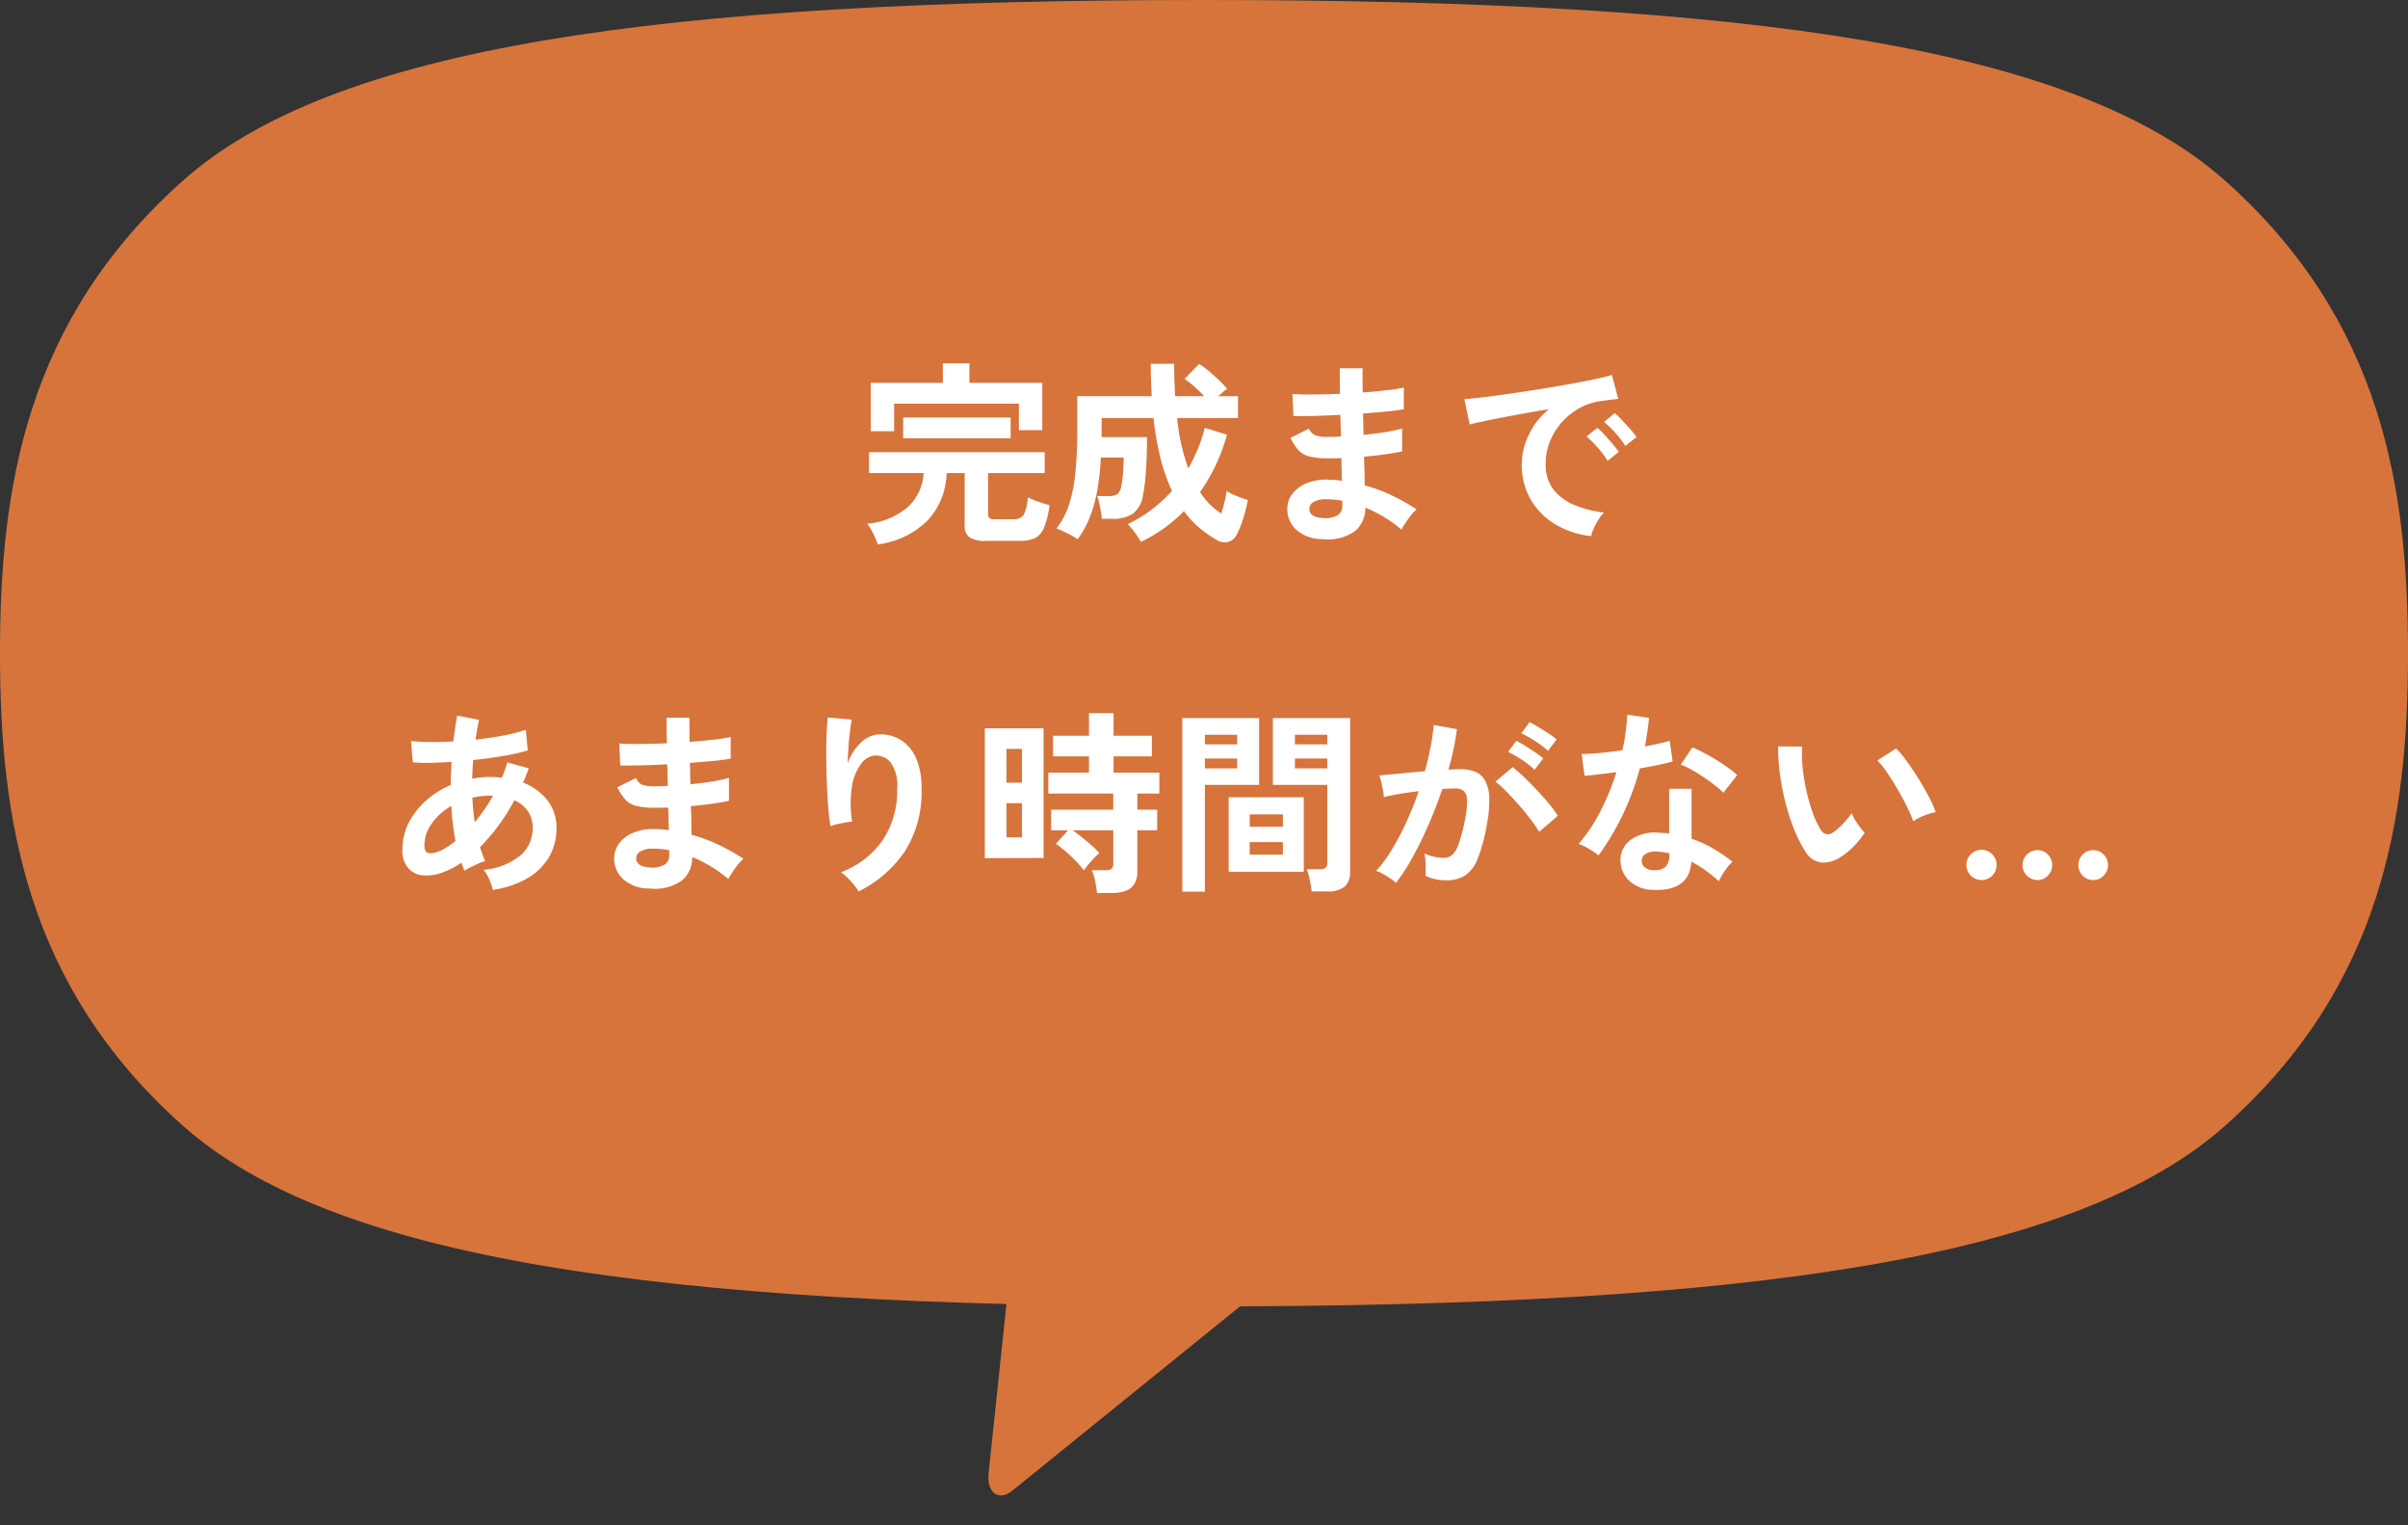 <svg xmlns="http://www.w3.org/2000/svg" width="220.585" height="139.692" viewBox="0 0 220.585 139.692">
  <rect x="0" y="0" width="220.585" height="139.692" fill="#333333" stroke="none"/>
  <g id="グループ_3673" data-name="グループ 3673" transform="translate(-933.807 -7535.894)">
    <path id="パス_6418" data-name="パス 6418" d="M223.838,32.855C210.168,20.666,180.5,16.3,130.293,16.3S50.418,20.666,36.747,32.855C22.351,45.687,20,61.023,20,76.138c0,15.092,2.351,30.451,16.747,43.261,13.7,12.189,43.362,16.555,93.546,16.555s79.875-4.366,93.546-16.555c14.4-12.81,16.747-28.168,16.747-43.261C240.585,61.023,238.234,45.687,223.838,32.855Z" transform="translate(913.807 7519.594)" fill="#d6743c"/>
    <path id="パス_6417" data-name="パス 6417" d="M0,26.376v-.921L24.918.536C26-.55,27.233.064,27.233,1.93s0,24.446,0,24.446Z" transform="matrix(-0.995, -0.105, 0.105, -0.995, 1051.263, 7675.586)" fill="#d6743c"/>
    <path id="パス_6525" data-name="パス 6525" d="M-34.218,1.458A8.356,8.356,0,0,0-34.623.5a4.988,4.988,0,0,0-.567-.936,6.5,6.5,0,0,0,3.753-1.557,4.549,4.549,0,0,0,1.413-3.087h-5V-6.984h16.092v1.908H-24.12v3.744a.478.478,0,0,0,.126.378.862.862,0,0,0,.522.108h1.656a1.061,1.061,0,0,0,.954-.4,3.863,3.863,0,0,0,.378-1.611,7.478,7.478,0,0,0,.954.4q.612.216,1.044.324A8.324,8.324,0,0,1-19-.063a1.781,1.781,0,0,1-.837.954,3.372,3.372,0,0,1-1.4.243H-24.3A2.661,2.661,0,0,1-25.821.81a1.273,1.273,0,0,1-.441-1.1V-5.076h-1.656A6.544,6.544,0,0,1-29.646-.747,7.876,7.876,0,0,1-34.218,1.458ZM-34.866-8.91v-4.428h6.606V-15.12h2.43v1.782h6.678V-9h-2.142v-2.43h-11.43v2.52Zm2.97.648V-10.17h9.846v1.908Zm21.78,9.486a7.8,7.8,0,0,0-.549-.837A6.891,6.891,0,0,0-11.322-.4a12.387,12.387,0,0,0,2.214-1.35A13.706,13.706,0,0,0-7.272-3.438,16.868,16.868,0,0,1-8.3-6.345a26.329,26.329,0,0,1-.666-3.771h-4.752V-8.37h4.158q0,.954-.036,1.935T-9.711-4.59a13.877,13.877,0,0,1-.207,1.476,2.625,2.625,0,0,1-.918,1.746,3.251,3.251,0,0,1-1.908.486H-13.7a6.3,6.3,0,0,0-.09-.693q-.072-.405-.153-.792a2.567,2.567,0,0,0-.189-.6h1.008a1.373,1.373,0,0,0,.882-.2,1.321,1.321,0,0,0,.324-.7,8.658,8.658,0,0,0,.162-1.2q.054-.711.054-1.431h-2.088a22.959,22.959,0,0,1-.351,3.141,12.655,12.655,0,0,1-.693,2.412A9.062,9.062,0,0,1-15.912.99a4.989,4.989,0,0,0-.621-.378q-.4-.216-.783-.387T-17.856,0a6.888,6.888,0,0,0,1.134-2.133,13.843,13.843,0,0,0,.594-2.907,37.245,37.245,0,0,0,.18-3.924v-3.15h6.822q-.036-.684-.063-1.431t-.027-1.539h2.142q0,.774.027,1.521t.063,1.449H-4.32A11.452,11.452,0,0,0-5.229-13a10.7,10.7,0,0,0-.891-.7l1.332-1.368a7.653,7.653,0,0,1,.918.675q.5.423.954.855a7.361,7.361,0,0,1,.7.756,2.3,2.3,0,0,0-.378.279q-.216.189-.45.387h1.818v2H-6.8A18.454,18.454,0,0,0-5.778-5.508,14.494,14.494,0,0,0-4.266-9.216l2.034.63A17.087,17.087,0,0,1-4.7-3.33,6.454,6.454,0,0,0-2.754-1.368q.162-.522.3-1.08a9.044,9.044,0,0,0,.189-.99,3.491,3.491,0,0,0,.567.315q.369.171.747.306t.63.207A12.981,12.981,0,0,1-.756-.882,8.442,8.442,0,0,1-1.35.576a1.21,1.21,0,0,1-.783.657,1.4,1.4,0,0,1-1.089-.207,10.778,10.778,0,0,1-1.557-1.1A8.709,8.709,0,0,1-6.174-1.584,13.8,13.8,0,0,1-7.992-.027,13.81,13.81,0,0,1-10.116,1.224ZM6.5.972A3.535,3.535,0,0,1,4.122.126a2.522,2.522,0,0,1-.828-1.962,2.258,2.258,0,0,1,.5-1.386,3.163,3.163,0,0,1,1.35-.954,4.774,4.774,0,0,1,2-.288q.306,0,.585.027t.567.063l-.054-2.07q-.306.018-.621.018H7A6.68,6.68,0,0,1,5.3-6.6a2.031,2.031,0,0,1-.99-.576A5,5,0,0,1,3.582-8.3l1.692-.846a1.225,1.225,0,0,0,.594.621,3.536,3.536,0,0,0,1.17.135q.27,0,.567-.009t.6-.027q-.018-.486-.027-.99t-.027-.99q-1.314.072-2.484.1T3.852-10.3l-.09-2.016q.63.054,1.818.045t2.538-.063Q8.1-12.978,8.1-13.572v-1.1h2.088v1.044q0,.558.018,1.17,1.224-.09,2.25-.207a12.038,12.038,0,0,0,1.512-.243v1.98a13.733,13.733,0,0,1-1.5.207q-1.017.1-2.241.189.018.486.027.981t.027.981q1.062-.108,2.016-.261a10.6,10.6,0,0,0,1.512-.333v2.106q-.666.144-1.575.27t-1.917.216q.036.72.045,1.386t.027,1.242a14.333,14.333,0,0,1,2.52.936,19.944,19.944,0,0,1,2.232,1.26,3.13,3.13,0,0,0-.513.531q-.279.351-.513.711a6.51,6.51,0,0,0-.36.612A12.378,12.378,0,0,0,10.44-1.908,2.75,2.75,0,0,1,9.495.243,4.307,4.307,0,0,1,6.5.972ZM6.57-.954a2.166,2.166,0,0,0,1.35-.27.959.959,0,0,0,.414-.81v-.5q-.378-.072-.747-.108t-.729-.036a2.159,2.159,0,0,0-1.152.252.724.724,0,0,0-.4.612Q5.31-1.008,6.57-.954ZM31.122.7A8.015,8.015,0,0,1,27.81-.4a6.337,6.337,0,0,1-2.241-2.286,6.35,6.35,0,0,1-.8-3.2,6.3,6.3,0,0,1,.621-2.646,6.867,6.867,0,0,1,1.863-2.394q-1.44.234-2.871.5t-2.592.5q-1.161.234-1.791.4l-.486-2.322q.594-.036,1.647-.162t2.376-.315q1.323-.189,2.736-.414t2.736-.459q1.323-.234,2.376-.459t1.647-.405l.576,2.2q-.288.018-.693.072T32-11.664a5.376,5.376,0,0,0-1.89.612A6.135,6.135,0,0,0,28.5-9.792a6.017,6.017,0,0,0-1.125,1.764,5.5,5.5,0,0,0-.414,2.142,3.683,3.683,0,0,0,.7,2.3,4.605,4.605,0,0,0,1.917,1.431,10.035,10.035,0,0,0,2.727.693,3.76,3.76,0,0,0-.522.675,6.638,6.638,0,0,0-.432.81A3.372,3.372,0,0,0,31.122.7ZM34.254-7.56a8.274,8.274,0,0,0-.909-1.188A9.31,9.31,0,0,0,32.31-9.756l.972-.81a6.6,6.6,0,0,1,.657.63q.387.414.765.837a6.216,6.216,0,0,1,.576.729Zm-1.62,1.368a8.032,8.032,0,0,0-.9-1.206,10.287,10.287,0,0,0-1.026-1.026l.99-.792a6.046,6.046,0,0,1,.648.63q.378.414.747.846a9.154,9.154,0,0,1,.567.72ZM-69.489,33.1a5.074,5.074,0,0,0-.306-.918,3.5,3.5,0,0,0-.54-.918,6.165,6.165,0,0,0,3.384-1.323,3.263,3.263,0,0,0,1.116-2.511,2.642,2.642,0,0,0-.441-1.539,2.929,2.929,0,0,0-1.233-1,18.384,18.384,0,0,1-3.15,4.3q.108.342.225.657t.243.621a3.93,3.93,0,0,0-.648.234q-.36.162-.7.333a3.927,3.927,0,0,0-.54.315q-.072-.18-.144-.369t-.144-.369a7.228,7.228,0,0,1-1.926.963,4.086,4.086,0,0,1-1.818.171,1.991,1.991,0,0,1-1.125-.639,2.369,2.369,0,0,1-.531-1.7,5.328,5.328,0,0,1,.576-2.448,6.871,6.871,0,0,1,1.575-2.025A8.17,8.17,0,0,1-73.341,23.5q0-.54.027-1.071t.045-1.053q-1.08.072-2.007.09a11.634,11.634,0,0,1-1.539-.054l-.162-1.944q.7.072,1.71.09t2.16-.054q.09-.648.171-1.242t.189-1.116l2,.378q-.18.828-.324,1.818,1.332-.144,2.547-.378a15.725,15.725,0,0,0,2.061-.522l.18,1.89a19.949,19.949,0,0,1-2.232.5q-1.332.234-2.772.378-.036.414-.054.846l-.036.864a8.516,8.516,0,0,1,1.674-.162q.27,0,.531.018t.513.054q.144-.342.27-.693t.234-.711l1.962.54q-.126.342-.252.666t-.27.648a5.078,5.078,0,0,1,2.241,1.629,4.043,4.043,0,0,1,.819,2.529,5.142,5.142,0,0,1-.711,2.709,5.466,5.466,0,0,1-2.016,1.926A8.843,8.843,0,0,1-69.489,33.1Zm-5.256-3.42a3.466,3.466,0,0,0,.837-.36,6.981,6.981,0,0,0,1-.7q-.144-.756-.243-1.566t-.135-1.638a5.591,5.591,0,0,0-1.791,1.6,3.408,3.408,0,0,0-.675,2q0,.558.27.675A1.142,1.142,0,0,0-74.745,29.678Zm3.6-2.772q.432-.522.864-1.134a13.921,13.921,0,0,0,.81-1.3H-69.7a7.825,7.825,0,0,0-.846.045,7.127,7.127,0,0,0-.81.135Q-71.307,25.79-71.145,26.906Zm15.984,6.066a3.535,3.535,0,0,1-2.376-.846,2.522,2.522,0,0,1-.828-1.962,2.258,2.258,0,0,1,.5-1.386,3.163,3.163,0,0,1,1.35-.954,4.774,4.774,0,0,1,2-.288q.306,0,.585.027t.567.063l-.054-2.07q-.306.018-.621.018h-.621a6.68,6.68,0,0,1-1.7-.171,2.031,2.031,0,0,1-.99-.576,5,5,0,0,1-.729-1.125l1.692-.846a1.225,1.225,0,0,0,.594.621,3.536,3.536,0,0,0,1.17.135q.27,0,.567-.009t.6-.027q-.018-.486-.027-.99t-.027-.99q-1.314.072-2.484.1t-1.818.009l-.09-2.016q.63.054,1.818.045t2.538-.063q-.018-.648-.018-1.242v-1.1h2.088v1.044q0,.558.018,1.17,1.224-.09,2.25-.207a12.038,12.038,0,0,0,1.512-.243v1.98a13.734,13.734,0,0,1-1.5.207q-1.017.1-2.241.189.018.486.027.981t.027.981q1.062-.108,2.016-.261a10.6,10.6,0,0,0,1.512-.333v2.106q-.666.144-1.575.27t-1.917.216q.036.72.045,1.386t.027,1.242a14.333,14.333,0,0,1,2.52.936,19.943,19.943,0,0,1,2.232,1.26,3.13,3.13,0,0,0-.513.531q-.279.351-.513.711a6.509,6.509,0,0,0-.36.612,12.378,12.378,0,0,0-3.312-2.016,2.75,2.75,0,0,1-.945,2.151A4.307,4.307,0,0,1-55.161,32.972Zm.072-1.926a2.166,2.166,0,0,0,1.35-.27.959.959,0,0,0,.414-.81v-.5q-.378-.072-.747-.108t-.729-.036a2.159,2.159,0,0,0-1.152.252.724.724,0,0,0-.4.612Q-56.349,30.992-55.089,31.046Zm19.116,2.2a5.727,5.727,0,0,0-.72-.945,5.735,5.735,0,0,0-.9-.819,8.073,8.073,0,0,0,3.807-2.916,8.166,8.166,0,0,0,1.341-4.752,3.612,3.612,0,0,0-.6-2.385A1.718,1.718,0,0,0-34.5,20.8a1.746,1.746,0,0,0-1.242.747,4.644,4.644,0,0,0-.837,2.043,10.01,10.01,0,0,0,.009,3.258,6.624,6.624,0,0,0-.657.09q-.405.072-.774.162a4.407,4.407,0,0,0-.549.162,16.271,16.271,0,0,1-.207-1.674q-.081-1.008-.126-2.178t-.054-2.34q-.009-1.17.027-2.16t.108-1.6l2.2.2q-.09.432-.171,1.107t-.135,1.431q-.054.756-.072,1.458a4.849,4.849,0,0,1,1.2-1.881,2.536,2.536,0,0,1,1.737-.765,3.47,3.47,0,0,1,1.962.531,3.716,3.716,0,0,1,1.368,1.656,6.669,6.669,0,0,1,.5,2.763,10.142,10.142,0,0,1-1.521,5.751A11.085,11.085,0,0,1-35.973,33.242Zm21.834.144a8.527,8.527,0,0,0-.171-1.08,5.627,5.627,0,0,0-.3-1.008h1.26a.894.894,0,0,0,.54-.126.59.59,0,0,0,.162-.486V27.644h-3.726q.414.288.882.666t.891.747a5.931,5.931,0,0,1,.675.675,5.607,5.607,0,0,0-.5.477q-.3.315-.558.63t-.369.477a6.572,6.572,0,0,0-.738-.873q-.468-.477-.963-.9a8.516,8.516,0,0,0-.855-.657l1.116-1.242h-1.548v-1.89h5.688V24.278H-18.6V22.37h3.726V20.876h-3.294v-1.89h3.294v-2.07h2.25v2.07h3.51v1.89h-3.51V22.37h4.194v1.908h-2.016v1.476h1.818v1.89h-1.818V31.46q0,1.926-2.3,1.926Zm-10.278-3.2V18.3h5.382v11.88Zm1.98-1.908h1.422V25.16h-1.422Zm0-5h1.422V20.192h-1.422ZM5.517,33.242a5.7,5.7,0,0,0-.09-.675q-.072-.387-.162-.756a3.377,3.377,0,0,0-.2-.6H6.273a.856.856,0,0,0,.522-.126.516.516,0,0,0,.162-.432V23.486H1.971v-6.12H9.045V31.424A1.754,1.754,0,0,1,8.55,32.8a2.394,2.394,0,0,1-1.611.441Zm-11.844.018V17.366H.711v6.12H-4.257V33.26Zm4.248-1.818V24.62H4.8v6.822Zm1.926-1.566H2.889V28.724H-.153Zm0-2.556H2.889V26.186H-.153Zm4.14-5.346h2.97v-.9H3.987Zm-8.244,0H-1.3v-.9H-4.257Zm8.244-2.2h2.97V18.9H3.987Zm-8.244,0H-1.3V18.9H-4.257Zm17.5,12.69a3.691,3.691,0,0,0-.5-.4q-.342-.234-.7-.432a3.091,3.091,0,0,0-.612-.27A11.919,11.919,0,0,0,12.879,29.4a25.507,25.507,0,0,0,1.332-2.529,28.479,28.479,0,0,0,1.116-2.808q-.918.108-1.773.252t-1.413.288q-.018-.234-.09-.63t-.162-.783a2.756,2.756,0,0,0-.18-.567q.414-.036,1.08-.1t1.476-.144q.81-.081,1.62-.135.324-1.134.531-2.223A18.5,18.5,0,0,0,16.7,18l2.124.378q-.09.828-.288,1.773t-.486,1.935q.36-.018.648-.027t.5-.009a3.466,3.466,0,0,1,1.287.225,1.841,1.841,0,0,1,.909.792,3.4,3.4,0,0,1,.4,1.566,11.16,11.16,0,0,1-.234,2.547,15.519,15.519,0,0,1-.819,3.042,3.31,3.31,0,0,1-1.143,1.548,3.118,3.118,0,0,1-1.746.45,4.255,4.255,0,0,1-1.89-.4q.018-.432,0-1.044a5.387,5.387,0,0,0-.108-1.008,4.36,4.36,0,0,0,1.764.4,1.187,1.187,0,0,0,.747-.243,2.309,2.309,0,0,0,.6-.972,13.542,13.542,0,0,0,.576-2.151,7.57,7.57,0,0,0,.216-1.953,1.084,1.084,0,0,0-.342-.837,1.242,1.242,0,0,0-.72-.2q-.5,0-1.206.054-.558,1.674-1.269,3.294t-1.476,3A17.422,17.422,0,0,1,13.239,32.468Zm13.122-4.68a12.744,12.744,0,0,0-.792-1.152q-.5-.666-1.1-1.341t-1.152-1.242a7.247,7.247,0,0,0-.972-.855l1.584-1.332a11.63,11.63,0,0,1,1.008.873q.576.549,1.188,1.2t1.134,1.278a10.017,10.017,0,0,1,.81,1.1Zm.81-7.416a8.746,8.746,0,0,0-1.2-.909,8.915,8.915,0,0,0-1.251-.693l.756-1.026q.306.144.783.432t.954.6a7.4,7.4,0,0,1,.747.549ZM25.947,22.1a8.243,8.243,0,0,0-1.179-.918,10.154,10.154,0,0,0-1.251-.72l.756-1.008a8.054,8.054,0,0,1,.783.441q.477.3.945.612a7.859,7.859,0,0,1,.738.549Zm10.818,11a3.191,3.191,0,0,1-2.178-.864,2.56,2.56,0,0,1-.774-1.926,2.245,2.245,0,0,1,.927-1.782,3.8,3.8,0,0,1,2.547-.666q.252.018.5.027a4.175,4.175,0,0,1,.486.045V23.846h2.052v4.572a10.408,10.408,0,0,1,1.953.882,15.254,15.254,0,0,1,1.791,1.224,4.549,4.549,0,0,0-.693.828,5.961,5.961,0,0,0-.549.954,14.578,14.578,0,0,0-1.206-.981,9.266,9.266,0,0,0-1.314-.8Q40.131,33.26,36.765,33.1ZM31.8,29.948a5.919,5.919,0,0,0-.828-.576,5.736,5.736,0,0,0-.99-.486,14.8,14.8,0,0,0,2-3,22.314,22.314,0,0,0,1.458-3.573q-.9.126-1.674.216t-1.242.126l-.27-2q.63,0,1.629-.09t2.1-.252q.2-.846.306-1.665t.144-1.593l2,.288q-.144,1.35-.378,2.628.63-.126,1.215-.261t1.053-.261l.27,1.89q-.558.162-1.341.324t-1.665.306a24.59,24.59,0,0,1-1.584,4.284A23.591,23.591,0,0,1,31.8,29.948Zm11.43-5.742a6.861,6.861,0,0,0-.774-.684q-.486-.378-1.044-.756T40.3,22.082a6.265,6.265,0,0,0-.963-.45L40.4,20.048q.432.18,1.008.477t1.17.666q.594.369,1.1.729a7.936,7.936,0,0,1,.828.666Zm-6.3,7.092a1.434,1.434,0,0,0,1.017-.315,1.488,1.488,0,0,0,.333-1.107V29.75a7.2,7.2,0,0,0-1.152-.162,1.824,1.824,0,0,0-.981.2.716.716,0,0,0-.387.612.753.753,0,0,0,.288.648A1.355,1.355,0,0,0,36.927,31.3Zm16.9-1.116a2.754,2.754,0,0,1-1.692.405,2.034,2.034,0,0,1-1.4-1.017,11.891,11.891,0,0,1-1.026-2.034,19.739,19.739,0,0,1-.8-2.484,22.522,22.522,0,0,1-.5-2.628,17.09,17.09,0,0,1-.153-2.466l2.2.018A11.791,11.791,0,0,0,50.5,21.9a18.749,18.749,0,0,0,.342,2.106,16.358,16.358,0,0,0,.558,1.971,8.066,8.066,0,0,0,.7,1.521.919.919,0,0,0,.549.495.855.855,0,0,0,.639-.153,5.44,5.44,0,0,0,.909-.792,8.325,8.325,0,0,0,.8-.972,3.121,3.121,0,0,0,.3.612q.207.342.45.666a4.939,4.939,0,0,0,.441.522A8.7,8.7,0,0,1,55.08,29.21,6.148,6.148,0,0,1,53.829,30.182Zm6.8-3.366a11.975,11.975,0,0,0-.558-1.3q-.378-.774-.864-1.611t-.972-1.548a7.07,7.07,0,0,0-.9-1.107l1.728-1.1a10.229,10.229,0,0,1,1,1.206q.549.756,1.08,1.611t.945,1.656a9.3,9.3,0,0,1,.594,1.359,5.874,5.874,0,0,0-1.125.342A4.868,4.868,0,0,0,60.633,26.816ZM66.9,32.2a1.383,1.383,0,1,1,.963-.405A1.315,1.315,0,0,1,66.9,32.2Zm10.206,0a1.286,1.286,0,0,1-.954-.405,1.369,1.369,0,0,1,0-1.926,1.286,1.286,0,0,1,.954-.405,1.307,1.307,0,0,1,.972.405,1.369,1.369,0,0,1,0,1.926A1.307,1.307,0,0,1,77.1,32.2Zm-5.094,0a1.368,1.368,0,0,1,0-2.736,1.286,1.286,0,0,1,.954.405,1.369,1.369,0,0,1,0,1.926A1.286,1.286,0,0,1,72.009,32.2Z" transform="translate(1048.438 7584.296)" fill="#fff"/>
  </g>
</svg>

